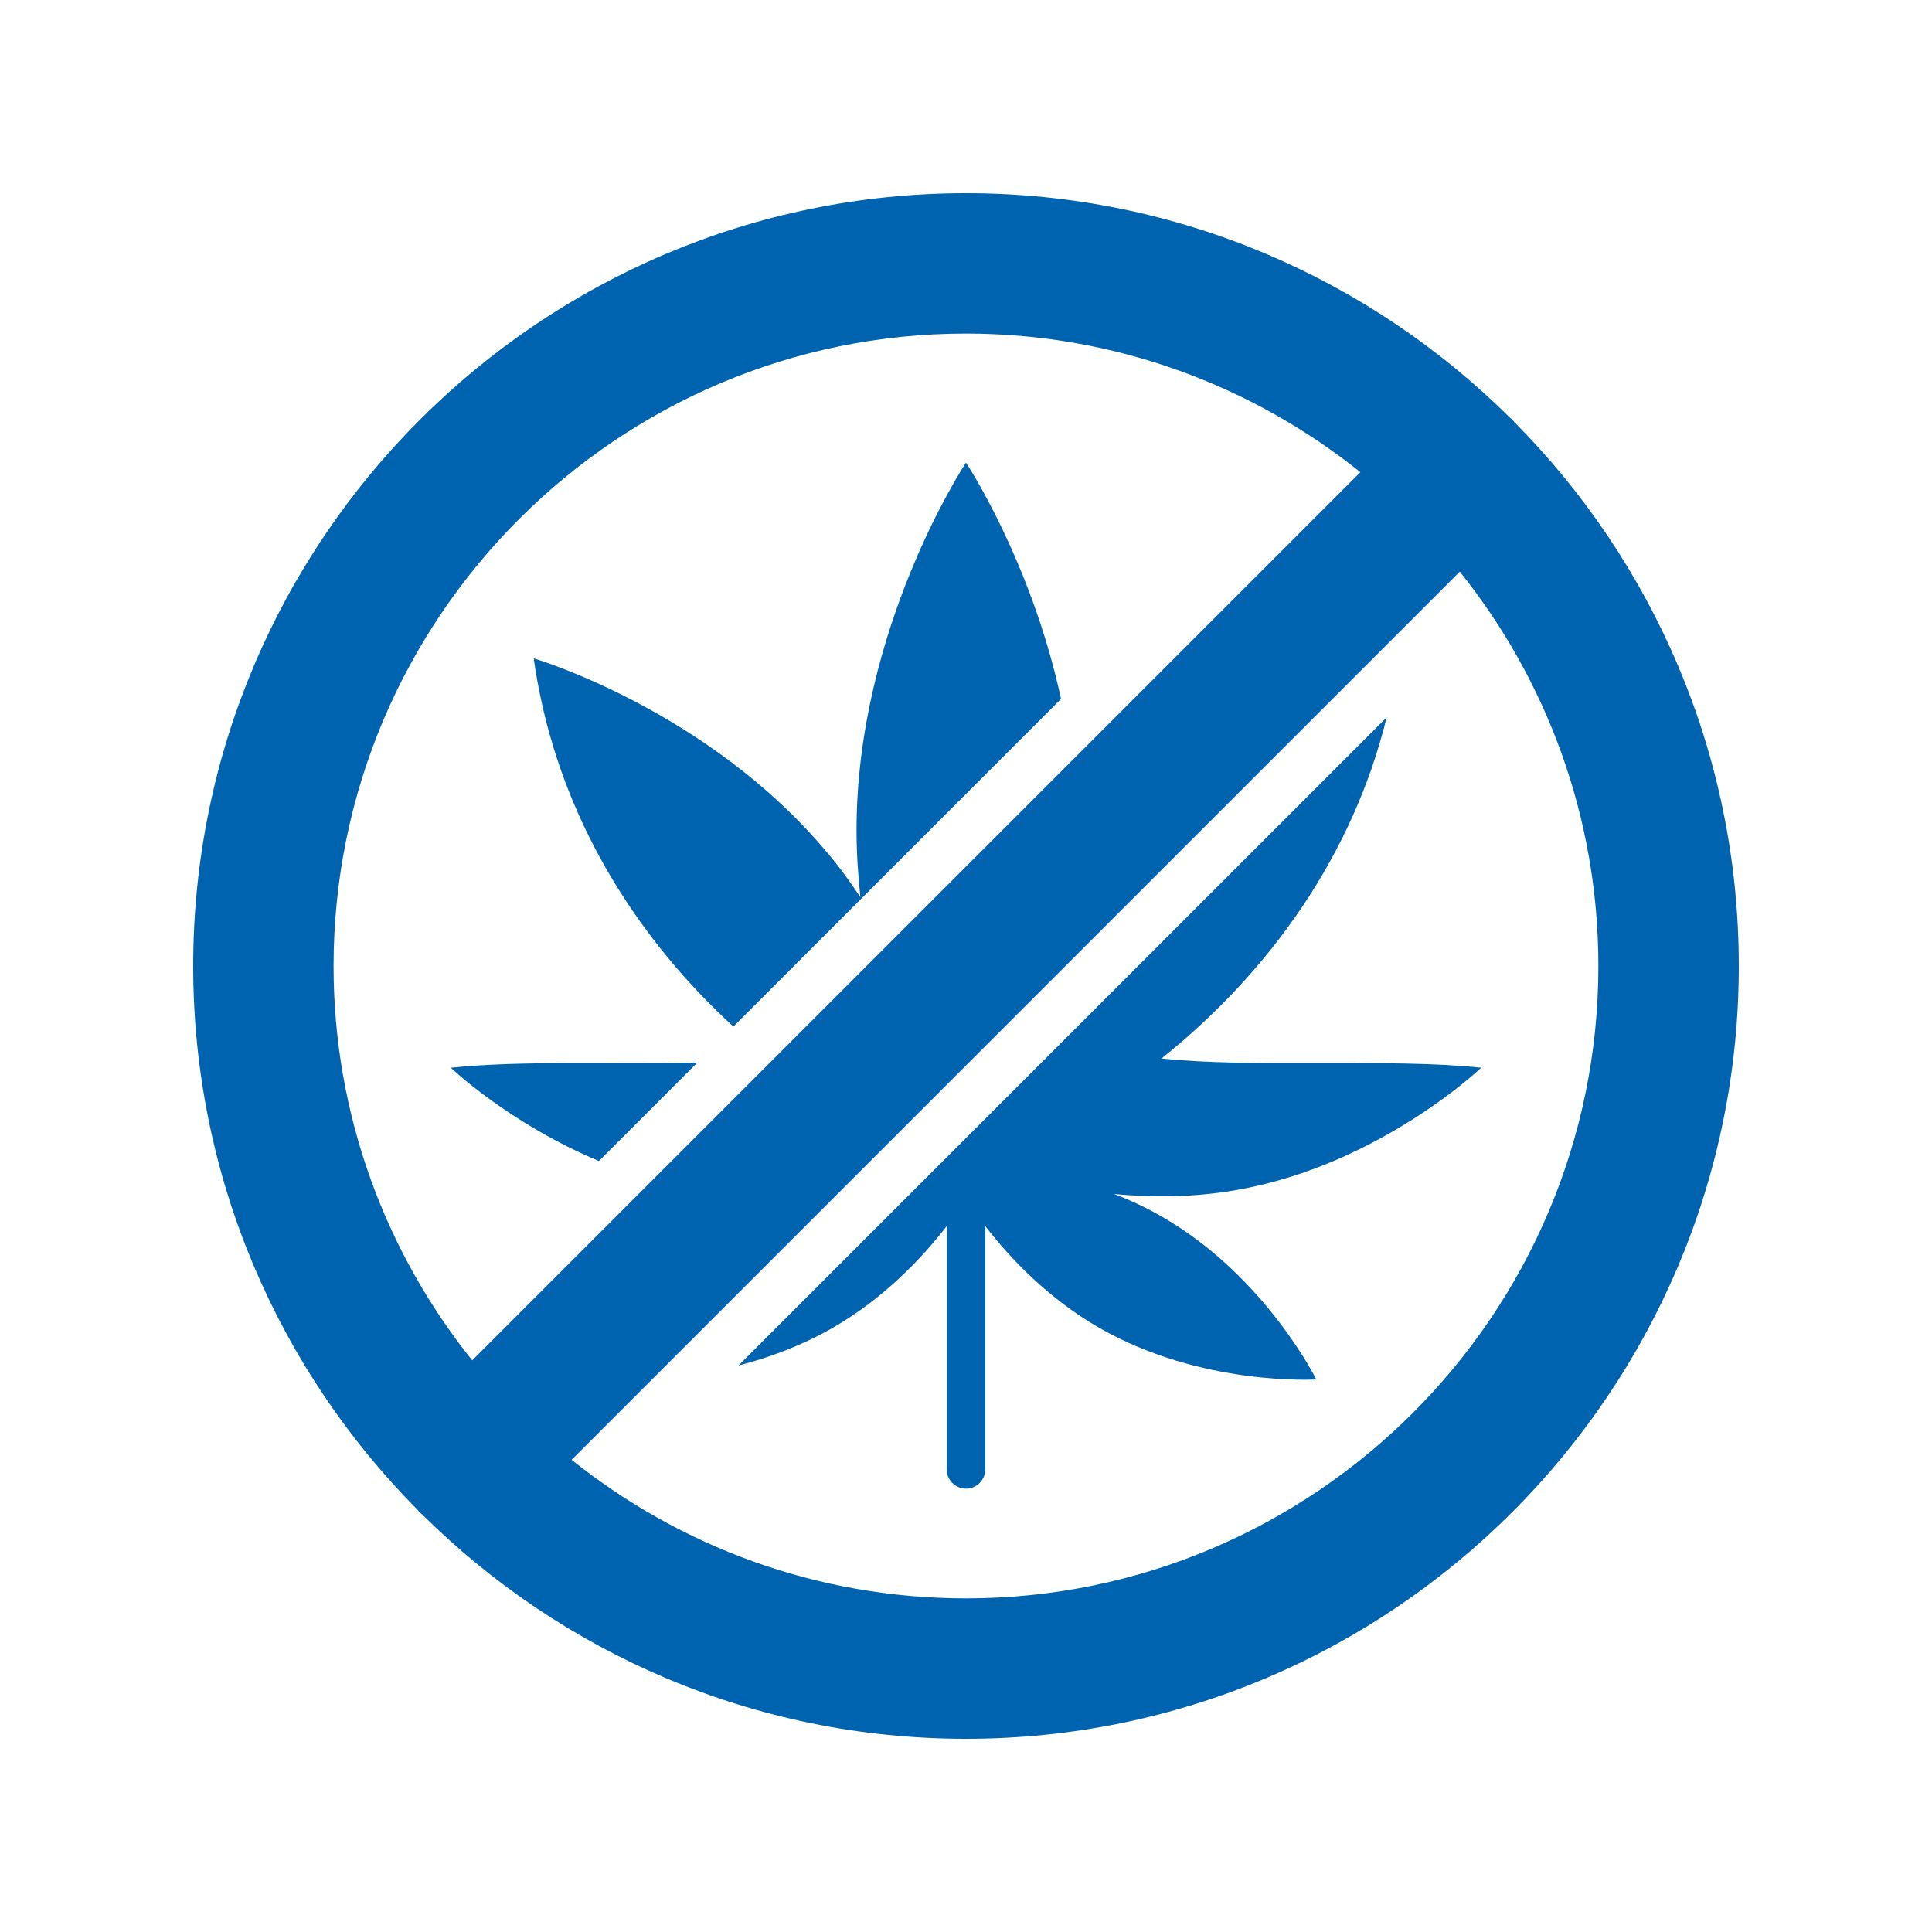 <?xml version="1.0" encoding="UTF-8"?> <svg xmlns="http://www.w3.org/2000/svg" width="32" height="32" viewBox="0 0 32 32" fill="none"><path d="M25.084 6.993C25.071 6.98 25.062 6.963 25.05 6.95C25.037 6.938 25.02 6.929 25.007 6.916C22.694 4.621 19.511 3.2 16 3.2C8.943 3.2 3.2 8.943 3.2 16C3.2 19.511 4.621 22.694 6.916 25.007C6.929 25.02 6.938 25.037 6.95 25.05C6.963 25.062 6.98 25.071 6.993 25.084C9.306 27.379 12.489 28.8 16 28.8C23.057 28.8 28.8 23.057 28.8 16C28.8 12.489 27.379 9.306 25.084 6.993ZM5.525 16C5.525 10.227 10.227 5.525 16 5.525C18.47 5.525 20.74 6.387 22.532 7.821L7.821 22.532C6.387 20.74 5.525 18.47 5.525 16ZM16 26.474C13.53 26.474 11.26 25.613 9.468 24.179L24.179 9.468C25.613 11.26 26.474 13.53 26.474 16C26.474 21.773 21.773 26.474 16 26.474Z" fill="#0063AF"></path><path d="M7.467 17.685C7.467 17.685 8.431 18.607 9.92 19.23L11.55 17.6C10.193 17.63 8.631 17.562 7.467 17.685Z" fill="#0063AF"></path><path d="M16 7.663C16 7.663 14.187 10.389 14.187 13.752C14.187 14.127 14.212 14.498 14.251 14.861C14.08 14.605 13.896 14.349 13.691 14.11C11.712 11.75 8.841 10.905 8.841 10.905C8.841 10.905 8.87 11.157 8.96 11.58C9.412 13.7 10.569 15.556 12.147 17.003L17.574 11.576C17.079 9.289 16 7.663 16 7.663Z" fill="#0063AF"></path><path d="M20.493 19.708C22.848 19.294 24.533 17.685 24.533 17.685C22.997 17.523 20.774 17.694 19.238 17.532C21.047 16.085 22.413 14.144 22.967 11.883L12.232 22.617C12.732 22.489 13.278 22.289 13.798 21.99C14.63 21.508 15.258 20.855 15.68 20.309V24.337C15.68 24.512 15.825 24.657 16 24.657C16.175 24.657 16.32 24.512 16.32 24.337V20.309C16.742 20.856 17.369 21.508 18.201 21.99C19.9 22.967 21.802 22.848 21.802 22.848C21.802 22.848 20.958 21.141 19.259 20.16C18.995 20.006 18.722 19.878 18.449 19.776C19.076 19.836 19.772 19.836 20.493 19.708Z" fill="#0063AF"></path></svg> 